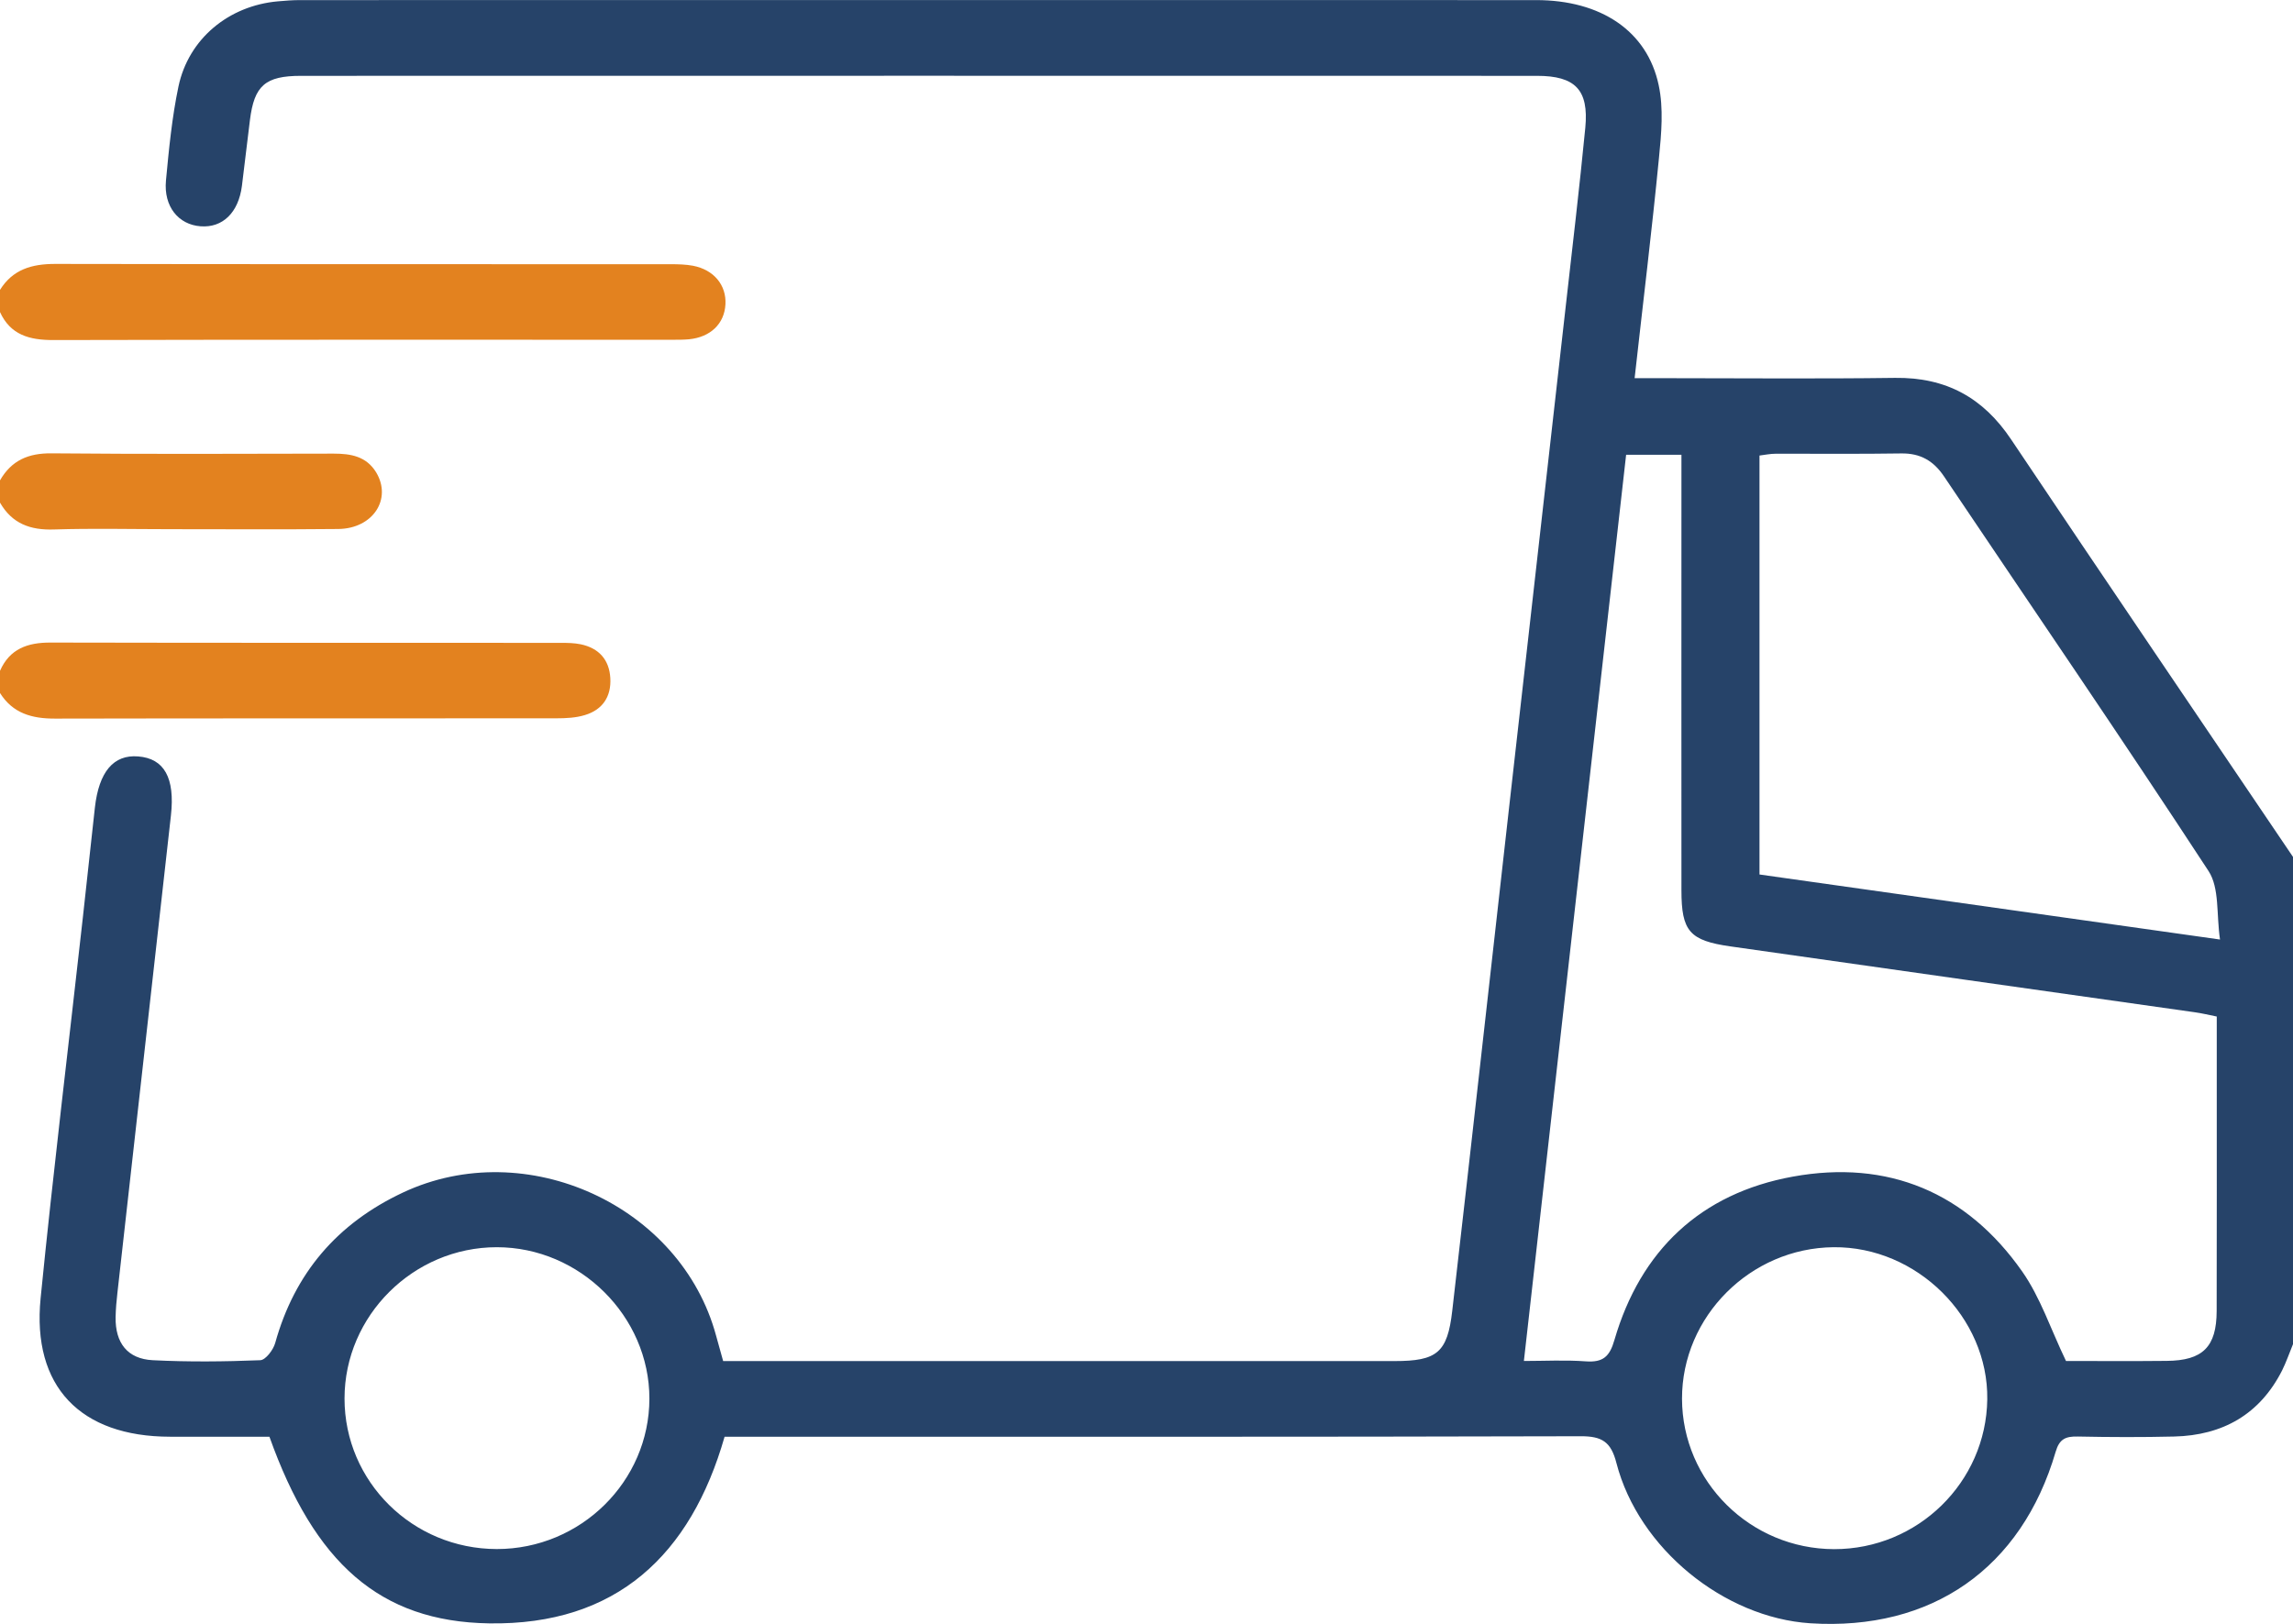 <svg width="24" height="17" viewBox="0 0 24 17" fill="none" xmlns="http://www.w3.org/2000/svg">
<g id="OBJECTS" clip-path="url(#clip0_162_399)">
<g id="nIZik4.tif">
<g id="Group">
<path id="Vector" d="M24 14.072C23.962 14.164 23.93 14.258 23.886 14.347C23.653 14.806 23.266 15.027 22.755 15.039C22.42 15.047 22.084 15.046 21.748 15.039C21.621 15.036 21.555 15.064 21.516 15.198C21.158 16.421 20.217 17.075 18.947 16.994C18.044 16.935 17.151 16.211 16.919 15.318C16.862 15.094 16.768 15.035 16.543 15.036C13.644 15.044 10.746 15.041 7.848 15.041H7.584C7.23 16.277 6.453 17.016 5.119 16.995C3.975 16.977 3.291 16.362 2.82 15.041C2.48 15.041 2.13 15.041 1.78 15.041C0.841 15.04 0.334 14.515 0.425 13.592C0.557 12.262 0.719 10.936 0.867 9.607C0.91 9.223 0.95 8.839 0.993 8.456C1.035 8.079 1.189 7.898 1.446 7.919C1.719 7.94 1.833 8.144 1.789 8.537C1.603 10.203 1.415 11.868 1.229 13.534C1.219 13.619 1.212 13.703 1.21 13.788C1.205 14.059 1.334 14.227 1.6 14.24C1.974 14.259 2.35 14.255 2.724 14.24C2.78 14.238 2.86 14.132 2.88 14.061C3.083 13.33 3.528 12.808 4.219 12.484C5.507 11.88 7.127 12.62 7.495 13.983C7.517 14.065 7.54 14.146 7.569 14.249H7.825C10.083 14.249 12.341 14.249 14.598 14.249C15.04 14.249 15.15 14.161 15.2 13.724C15.403 11.959 15.599 10.193 15.798 8.428C15.994 6.693 16.191 4.958 16.386 3.224C16.457 2.594 16.532 1.965 16.593 1.335C16.63 0.941 16.488 0.794 16.088 0.794C11.776 0.793 7.463 0.793 3.151 0.794C2.776 0.794 2.661 0.896 2.616 1.257C2.587 1.486 2.561 1.717 2.532 1.947C2.496 2.225 2.331 2.387 2.099 2.369C1.868 2.352 1.712 2.162 1.737 1.891C1.768 1.561 1.8 1.229 1.868 0.905C1.974 0.405 2.394 0.06 2.908 0.014C2.985 0.007 3.063 0.001 3.141 0.001C7.454 0.001 11.766 -0 16.078 0.001C16.756 0.001 17.241 0.324 17.361 0.892C17.413 1.135 17.389 1.399 17.364 1.651C17.29 2.411 17.197 3.169 17.109 3.959C17.207 3.959 17.291 3.959 17.374 3.959C18.195 3.959 19.015 3.967 19.835 3.956C20.369 3.949 20.758 4.164 21.05 4.601C22.028 6.061 23.016 7.515 24 8.971V14.072H24ZM17.02 4.761C16.663 7.921 16.308 11.07 15.95 14.248C16.166 14.248 16.383 14.236 16.598 14.252C16.779 14.265 16.848 14.202 16.898 14.027C17.171 13.09 17.801 12.493 18.765 12.318C19.76 12.137 20.584 12.483 21.164 13.309C21.356 13.582 21.463 13.913 21.624 14.248C21.946 14.248 22.312 14.251 22.678 14.247C23.056 14.244 23.2 14.1 23.201 13.725C23.203 12.906 23.202 12.087 23.202 11.268C23.202 11.062 23.202 10.855 23.202 10.642C23.114 10.624 23.046 10.608 22.977 10.598C21.356 10.368 19.734 10.139 18.113 9.908C17.683 9.847 17.599 9.748 17.599 9.32C17.598 7.891 17.599 6.462 17.599 5.033V4.761H17.02H17.02ZM23.236 9.836C23.197 9.57 23.232 9.296 23.116 9.119C22.209 7.731 21.272 6.363 20.347 4.987C20.238 4.825 20.101 4.744 19.9 4.747C19.463 4.754 19.026 4.749 18.588 4.75C18.53 4.75 18.471 4.762 18.416 4.769V9.155C20.009 9.38 21.591 9.604 23.237 9.836H23.236ZM5.2 16.217C6.078 16.217 6.796 15.509 6.797 14.642C6.797 13.78 6.069 13.057 5.2 13.057C4.327 13.057 3.606 13.774 3.606 14.641C3.606 15.511 4.318 16.216 5.2 16.217ZM19.197 16.218C20.071 16.219 20.788 15.519 20.8 14.65C20.812 13.792 20.063 13.049 19.192 13.057C18.321 13.065 17.604 13.782 17.605 14.643C17.607 15.51 18.32 16.216 19.197 16.218Z" fill="#264369"/>
<path id="Vector_2" d="M0 3.035C0.133 2.821 0.332 2.763 0.576 2.763C2.724 2.767 4.872 2.765 7.02 2.766C7.098 2.766 7.177 2.768 7.253 2.782C7.472 2.824 7.604 2.985 7.593 3.186C7.582 3.39 7.436 3.53 7.211 3.552C7.156 3.557 7.102 3.557 7.047 3.557C4.883 3.557 2.719 3.555 0.555 3.56C0.307 3.56 0.109 3.506 0 3.267V3.035L0 3.035Z" fill="#E3821F"/>
<path id="Vector_3" d="M0 7.023C0.101 6.793 0.288 6.726 0.529 6.727C2.309 6.731 4.088 6.729 5.868 6.73C5.938 6.73 6.01 6.731 6.078 6.745C6.269 6.785 6.377 6.907 6.388 7.099C6.399 7.29 6.309 7.43 6.122 7.486C6.028 7.515 5.923 7.52 5.822 7.52C4.074 7.522 2.325 7.519 0.577 7.523C0.334 7.524 0.134 7.468 0 7.255V7.023L0 7.023Z" fill="#E3821F"/>
<path id="Vector_4" d="M0 5.029C0.12 4.82 0.296 4.743 0.541 4.746C1.524 4.755 2.508 4.751 3.492 4.749C3.673 4.749 3.834 4.777 3.937 4.945C4.105 5.224 3.904 5.534 3.541 5.538C2.955 5.544 2.37 5.54 1.785 5.54C1.379 5.54 0.972 5.53 0.567 5.543C0.316 5.552 0.126 5.481 0 5.262V5.03L0 5.029Z" fill="#E3821F"/>
</g>
</g>
</g>
<defs>
<clipPath id="clip0_162_399">
<rect width="24" height="17" fill="white"/>
</clipPath>
</defs>
</svg>
